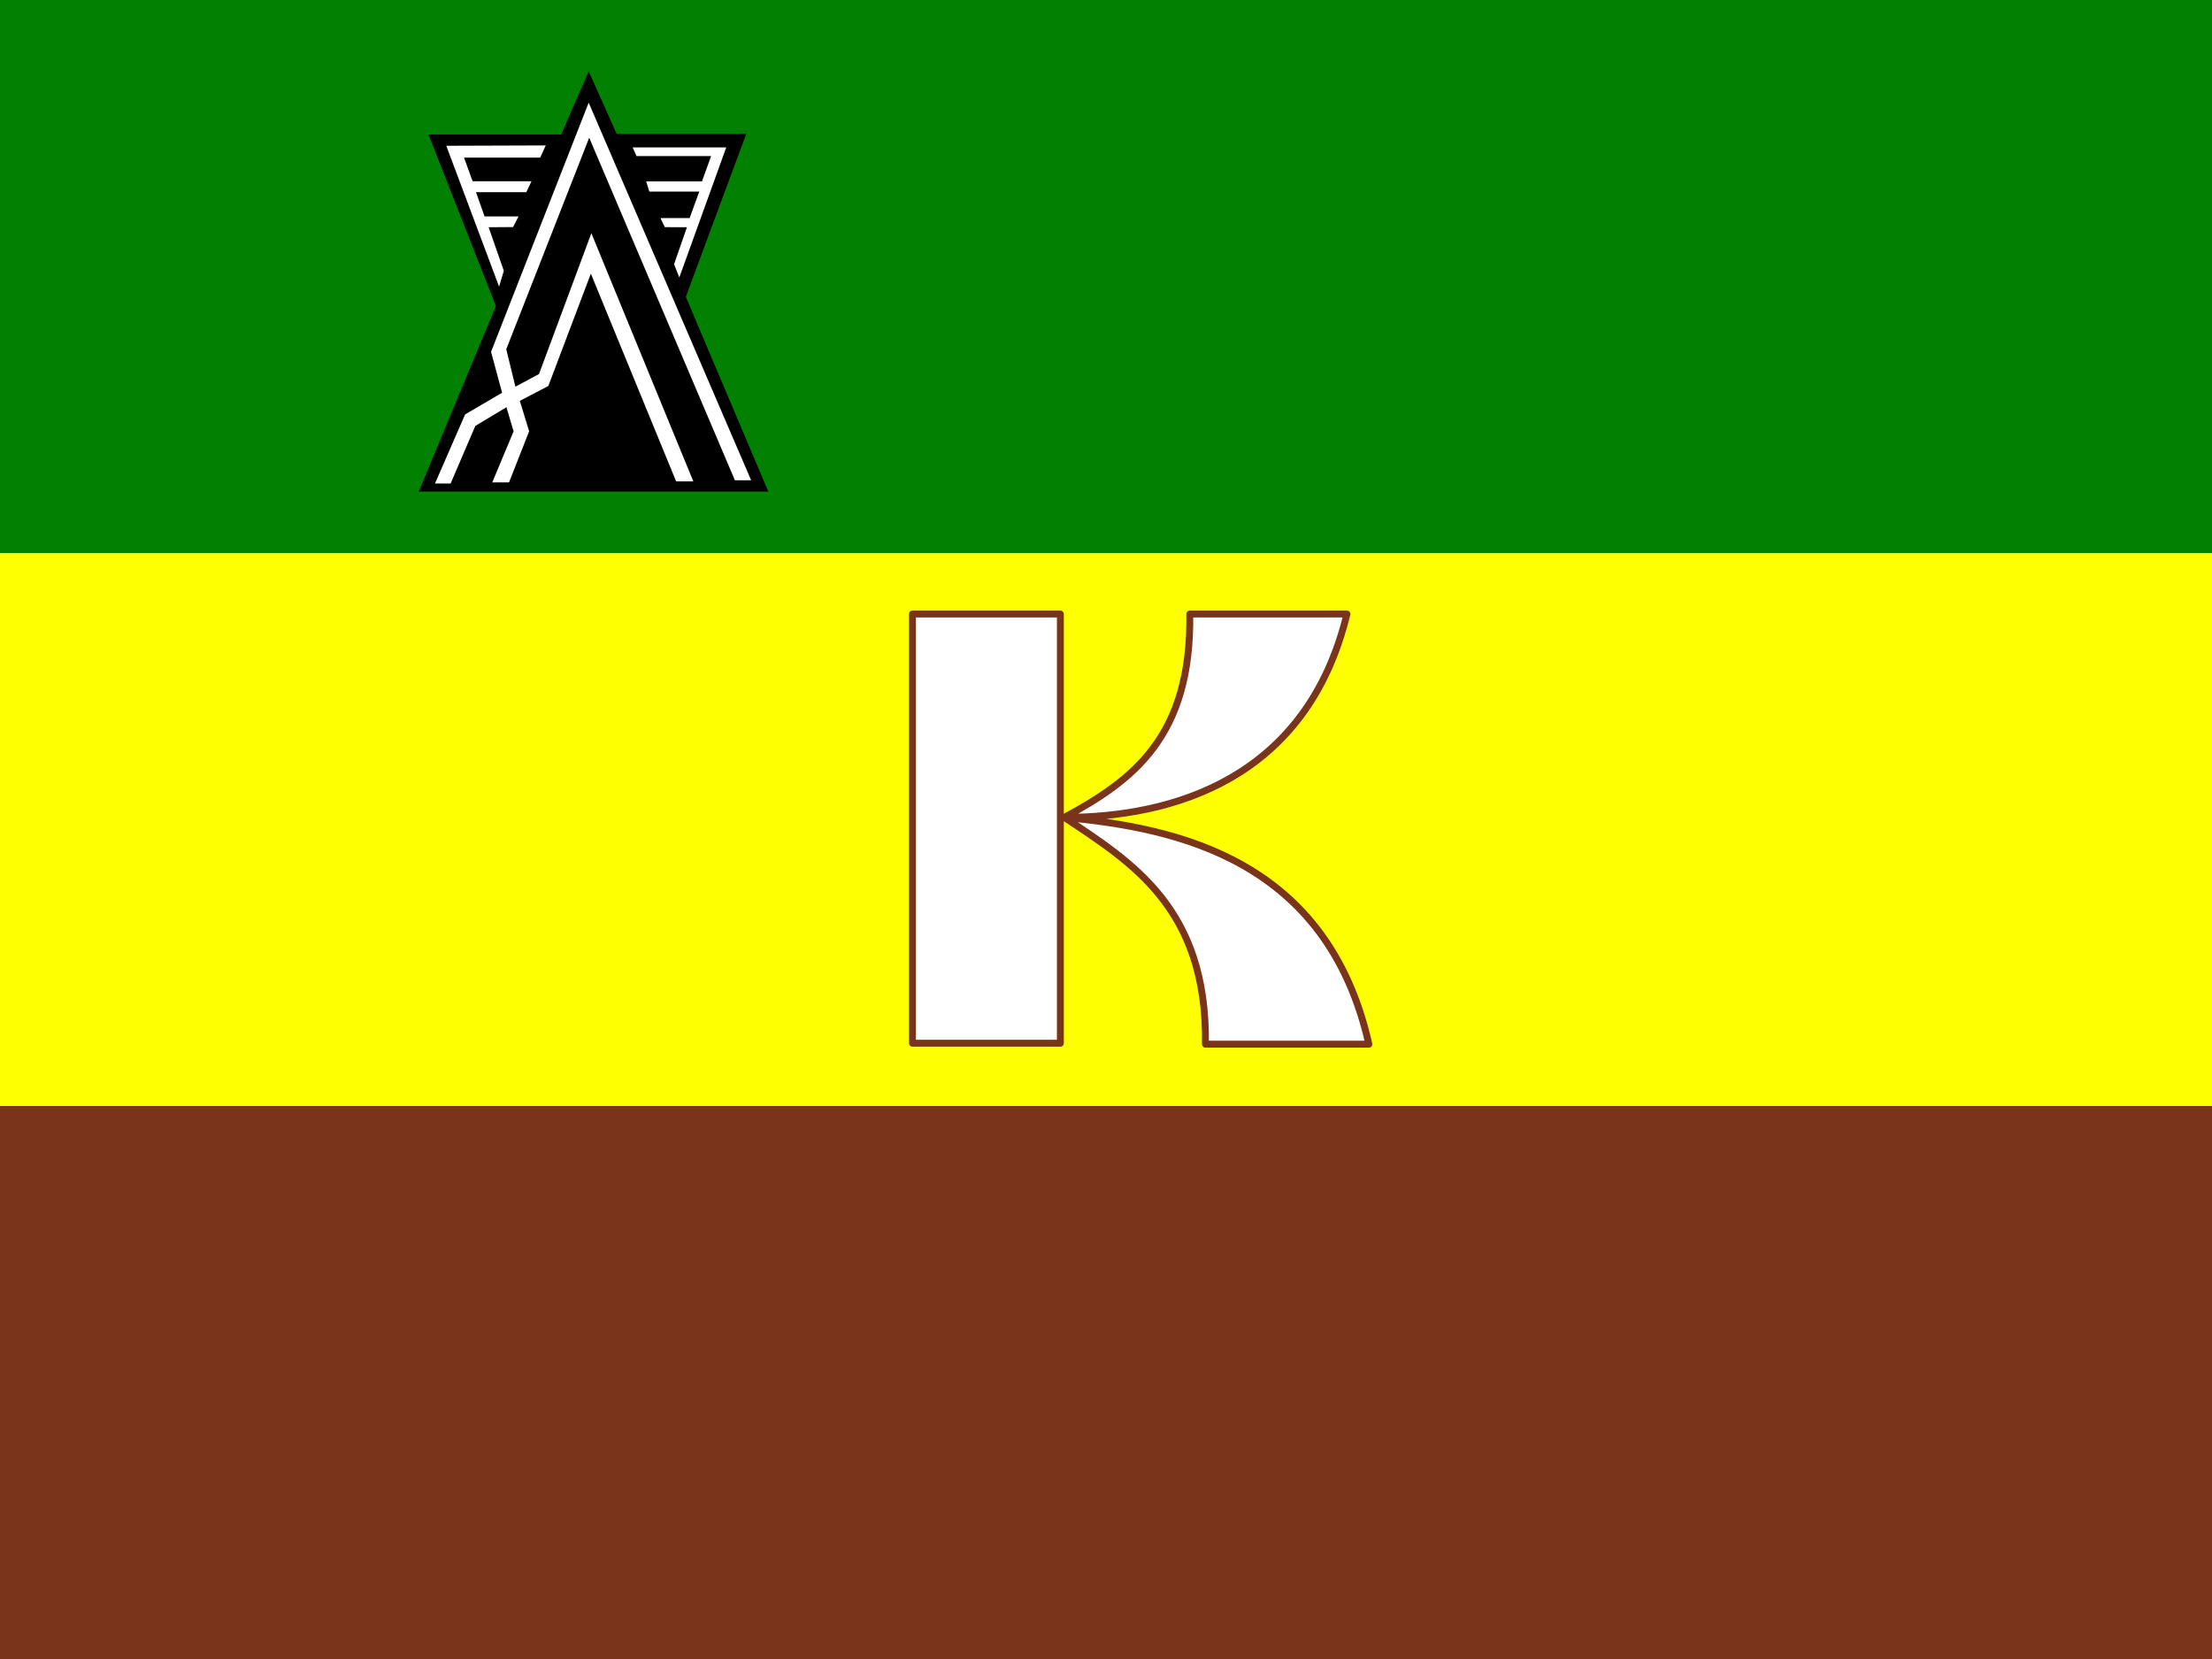 <?xml version="1.0" encoding="UTF-8" standalone="no"?> <svg xmlns="http://www.w3.org/2000/svg" xmlns:vectornator="http://vectornator.io" xmlns:xlink="http://www.w3.org/1999/xlink" height="100%" stroke-miterlimit="10" style="fill-rule:nonzero;clip-rule:evenodd;stroke-linecap:round;stroke-linejoin:round;" version="1.1" viewBox="0 0 800 600" width="100%" xml:space="preserve"> <defs></defs> <g id="Untitled" vectornator:layerName="Untitled"> <path d="M0 0L800 0L800 600L0 600L0 0Z" fill="#7a341b" fill-rule="nonzero" opacity="1" stroke="none" vectornator:layerName="path"></path> <path d="M0 0L800 0L800 400L0 400L0 0Z" fill="#feff00" fill-rule="nonzero" opacity="1" stroke="none" vectornator:layerName="path"></path> <path d="M0 0L800 0L800 200L0 200L0 0Z" fill="#028002" fill-rule="nonzero" opacity="1" stroke="none" vectornator:layerName="path"></path> <path d="M269.882 48.433L223.045 48.433L212.903 25.793L202.959 48.629L154.952 48.629L179.344 110.674L151.441 177.801L277.879 177.801L248.027 107.359L269.882 48.433Z" fill="#000000" fill-rule="nonzero" opacity="1" stroke="none" vectornator:layerName="path"></path> <path d="M212.906 37.125L177.594 127.25L181.594 142.031L168.219 149.875L157.312 174.875L162.969 174.875L171.906 154.031L183.156 147.281L185.75 156L178.031 174.469L184.094 174.469L191.375 155.969L188 144.969L198.312 139.594L213.688 98.969L244.531 174.094L250.75 174.094L213.875 84.344L194.938 135.281L186.406 139.844L183.094 126.312L213.094 49.812L265.781 173.688L271.656 173.688L212.906 37.125ZM197.375 52.594L161.406 52.719L180.5 103.656L182.219 97.938L176.719 82.188L185.562 82.125L187.531 78.281L175.25 78.281L172.156 69.5L190.344 69.5L192.219 65.562L170.938 65.562L167.812 57L195.375 57L197.375 52.594ZM228.812 53.312L230.188 56.438L257.188 56.438L253.875 65.594L233.688 65.594L234.844 69.281L252.906 69.281L249.406 78.875L238.875 78.875L240.438 82.156L248.438 82.188L243.781 95.562L245.688 100.344L262.656 53.312L228.812 53.312Z" fill="#ffffff" fill-rule="nonzero" opacity="1" stroke="none" vectornator:layerName="Curve 1"></path> <path d="M330.01 222.076L383.498 222.076L383.498 377.29L330.01 377.29L330.01 222.076ZM384.931 295.623C410.084 282.092 430.938 266.173 430.301 222.076L487.134 222.076C472.647 281.933 423.774 295.623 384.931 295.623ZM384.931 295.623C409.301 311.843 436.625 328.467 435.962 377.644L495.066 377.644C480 310.891 425.805 299.444 384.931 295.624L384.931 295.623Z" fill="#ffffff" fill-rule="nonzero" opacity="1" stroke="#7a341b" stroke-linecap="butt" stroke-linejoin="miter" stroke-width="2.5" vectornator:layerName="path"></path> </g> </svg> 